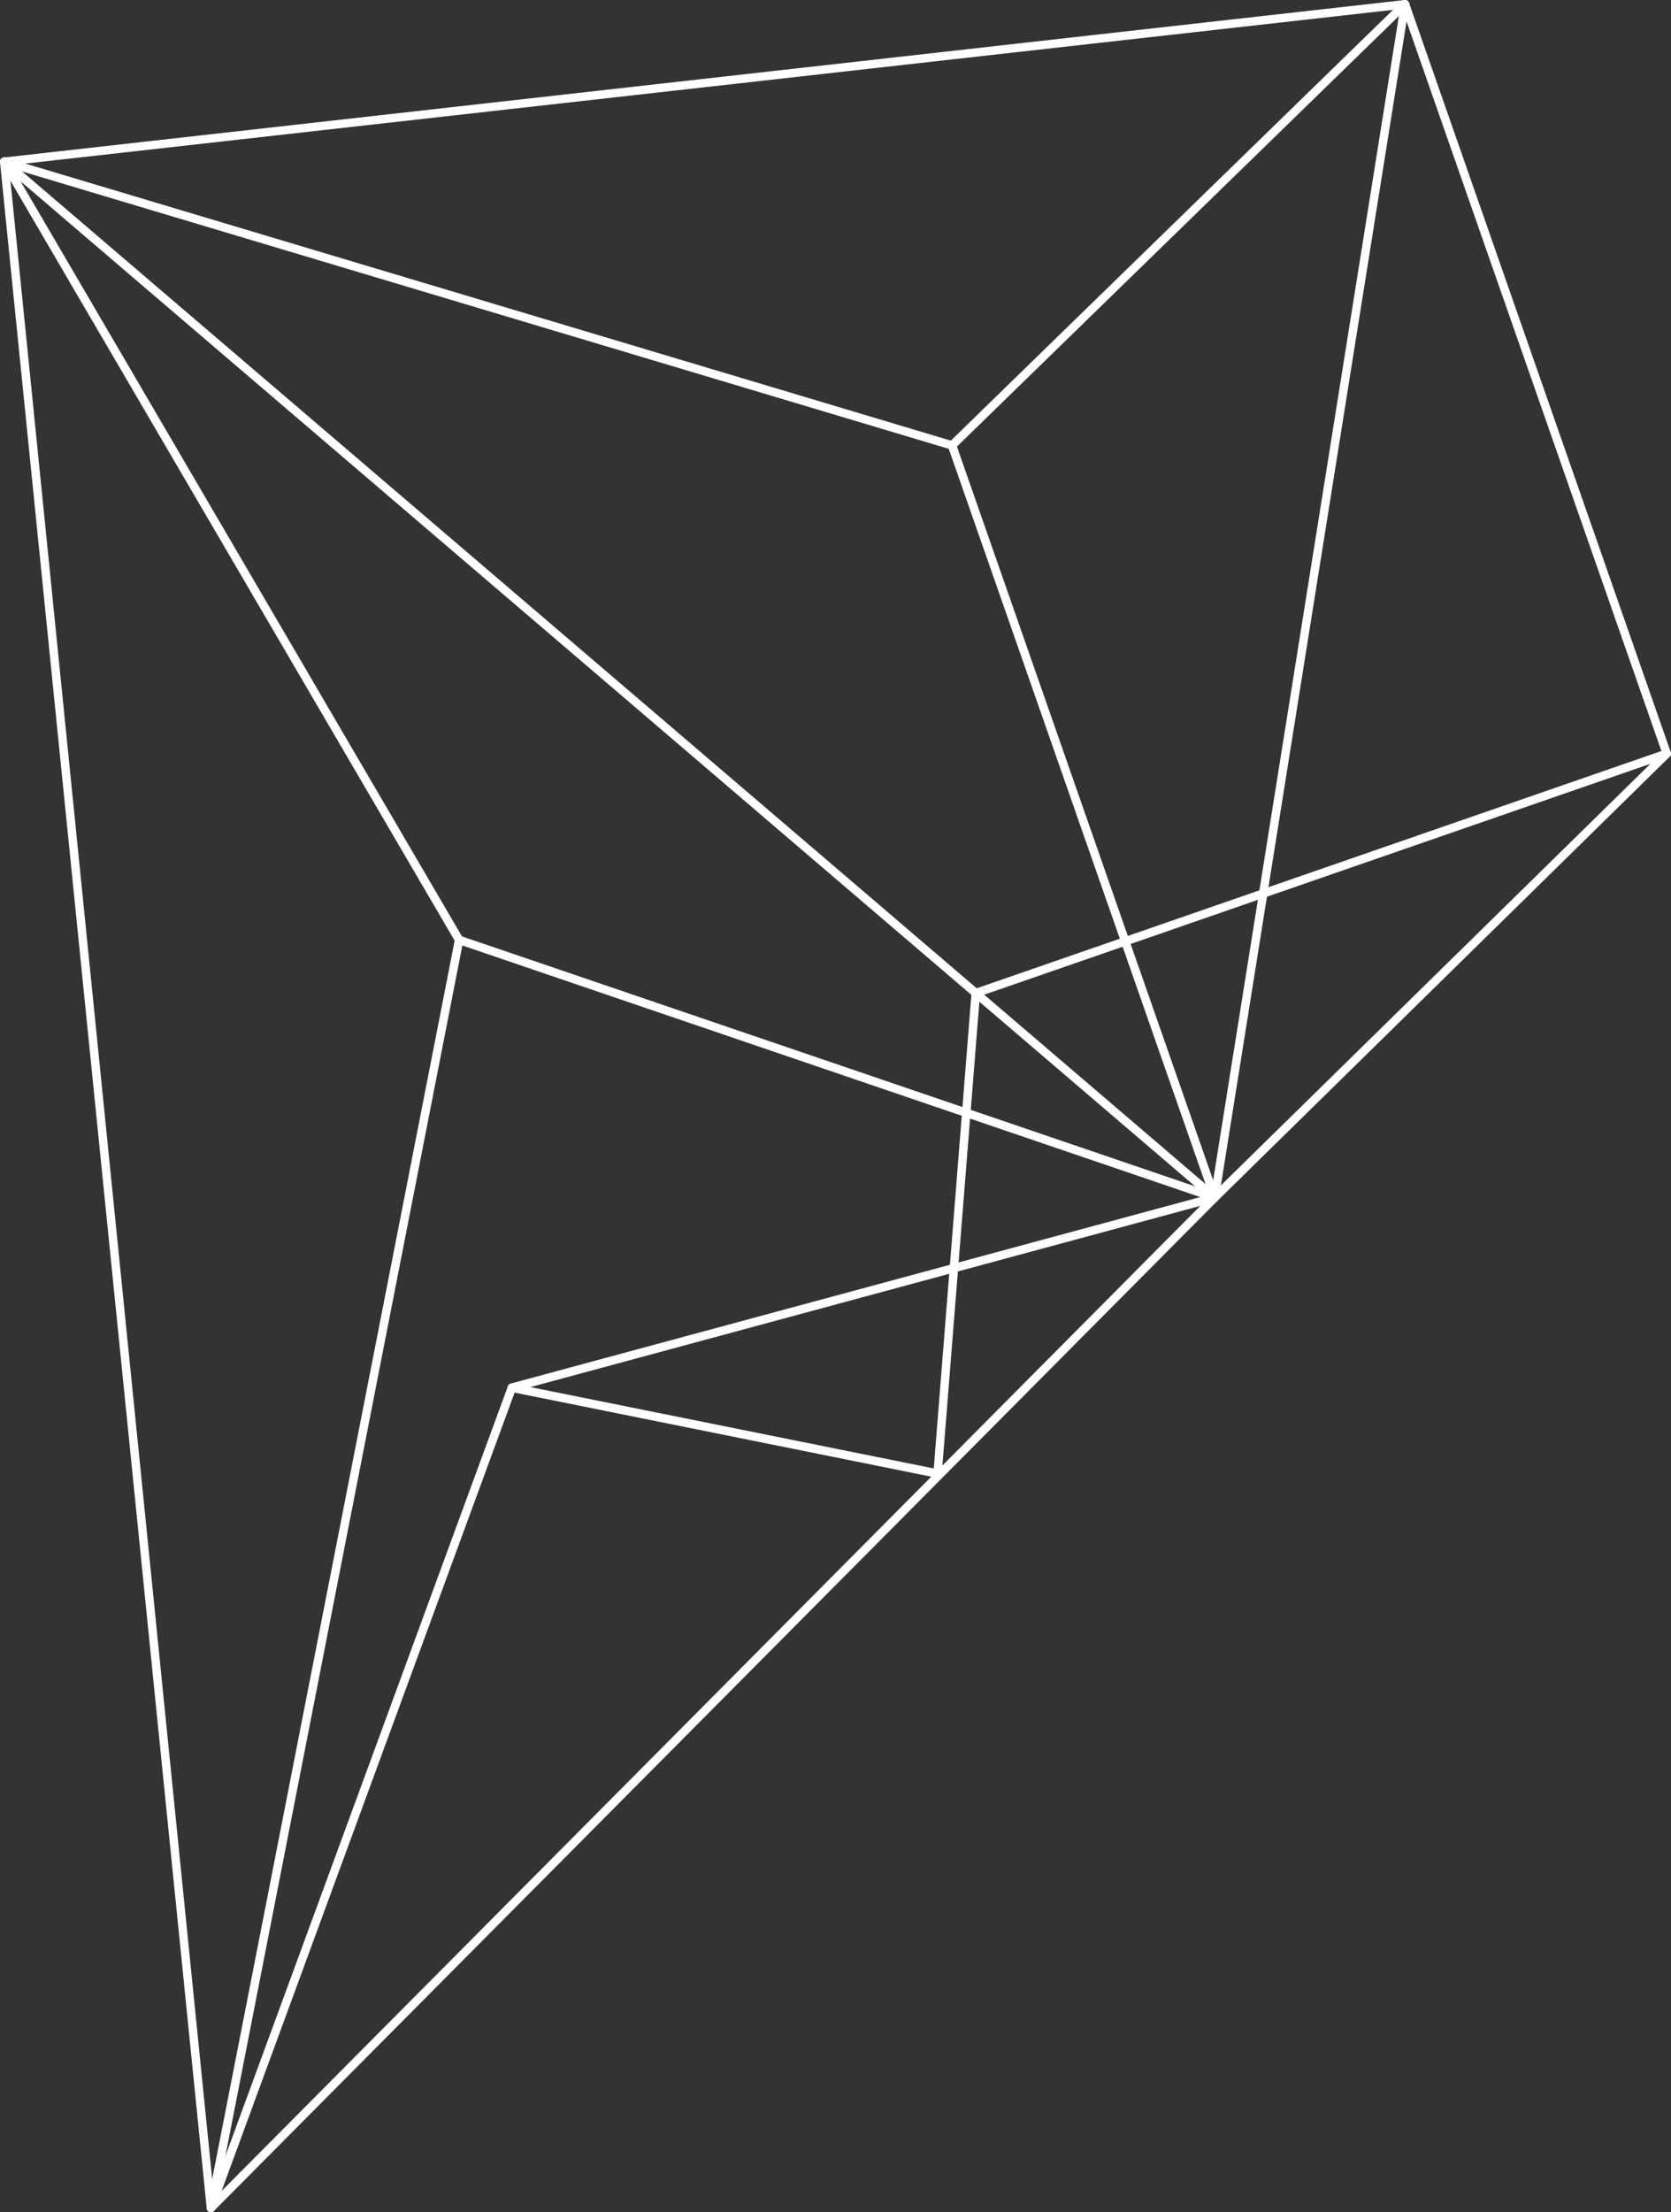 <?xml version="1.0" encoding="UTF-8"?> <svg xmlns="http://www.w3.org/2000/svg" id="Слой_1" data-name="Слой 1" viewBox="0 0 985.06 1303.49"><rect x="0" y="0" width="985.06" height="1303.49" fill="#333333" stroke="none"/> <defs> <style> .cls-1 { fill: #fff; } </style> </defs> <title>f1</title> <g> <path class="cls-1" d="M-1094.39,1280a2.37,2.37,0,0,1-.83-.14,2.49,2.49,0,0,1-1.65-2.11L-1218.71,72.08a2.5,2.5,0,0,1,2.21-2.73l825.77-92.81a2.49,2.49,0,0,1,2.64,1.66L-233.8,419.79a2.5,2.5,0,0,1-.61,2.61L-500.9,684l-591.71,595.32A2.47,2.47,0,0,1-1094.39,1280ZM-1213.48,74l121,1198,588-591.6L-239,419.94-392.15-18.27Z" transform="translate(1218.72 23.48)"></path> <path class="cls-1" d="M-1094.38,1280a2.77,2.77,0,0,1-.49,0,2.5,2.5,0,0,1-2-2.94L-950.7,530.81-1218.38,73.09a2.51,2.51,0,0,1,.9-3.42,2.51,2.51,0,0,1,3.42.9L-945.91,529.1a2.48,2.48,0,0,1,.3,1.74L-1091.93,1278A2.5,2.5,0,0,1-1094.38,1280Z" transform="translate(1218.72 23.48)"></path> <path class="cls-1" d="M-502.65,684.67a2.3,2.3,0,0,1-.81-.14l-445.41-151.8a2.5,2.5,0,0,1-1.56-3.17,2.49,2.49,0,0,1,3.17-1.56l445.42,151.8a2.5,2.5,0,0,1,1.55,3.17A2.49,2.49,0,0,1-502.65,684.67Z" transform="translate(1218.72 23.48)"></path> <path class="cls-1" d="M-502.65,684.67a2.51,2.51,0,0,1-1.63-.6L-1217.84,73.73a2.49,2.49,0,0,1-.28-3.52,2.5,2.5,0,0,1,3.53-.28L-501,680.27a2.5,2.5,0,0,1,.28,3.52A2.51,2.51,0,0,1-502.65,684.67Z" transform="translate(1218.72 23.48)"></path> <path class="cls-1" d="M-502.65,684.67A2.5,2.5,0,0,1-505,683L-659.43,241l-557.5-166.81a2.48,2.48,0,0,1-1.68-3.11,2.5,2.5,0,0,1,3.11-1.68L-656.77,236.6a2.5,2.5,0,0,1,1.64,1.57l154.84,443.17a2.51,2.51,0,0,1-1.54,3.19A2.62,2.62,0,0,1-502.65,684.67Z" transform="translate(1218.72 23.48)"></path> <path class="cls-1" d="M-1094.39,1280a2.64,2.64,0,0,1-.86-.15,2.5,2.5,0,0,1-1.48-3.21l177.42-483.3a2.51,2.51,0,0,1,1.69-1.56l414.31-112a2.5,2.5,0,0,1,3.07,1.76,2.5,2.5,0,0,1-1.76,3.07l-413.06,111.7-177,482.09A2.49,2.49,0,0,1-1094.39,1280Z" transform="translate(1218.72 23.48)"></path> <path class="cls-1" d="M-666,847.31a2.92,2.92,0,0,1-.5,0l-250.91-50.6a2.51,2.51,0,0,1-2-2.95,2.5,2.5,0,0,1,2.95-2l250.91,50.59a2.51,2.51,0,0,1,2,2.95A2.5,2.5,0,0,1-666,847.31Z" transform="translate(1218.72 23.48)"></path> <path class="cls-1" d="M-666,847.31h-.2a2.5,2.5,0,0,1-2.29-2.69L-646,561.52a2.48,2.48,0,0,1,1.67-2.16L-237,418.26a2.49,2.49,0,0,1,3.18,1.54,2.5,2.5,0,0,1-1.54,3.18L-641.11,563.55-663.56,845A2.5,2.5,0,0,1-666,847.31Z" transform="translate(1218.72 23.48)"></path> <path class="cls-1" d="M-657.49,241.5a2.47,2.47,0,0,1-1.79-.76,2.5,2.5,0,0,1,0-3.53l267-260a2.5,2.5,0,0,1,3.53.05,2.49,2.49,0,0,1,0,3.53l-267,260A2.53,2.53,0,0,1-657.49,241.5Z" transform="translate(1218.72 23.48)"></path> <path class="cls-1" d="M-502.65,684.67l-.4,0a2.5,2.5,0,0,1-2.07-2.87l112.2-703.14A2.52,2.52,0,0,1-390-23.45,2.5,2.5,0,0,1-388-20.58l-112.2,703.14A2.51,2.51,0,0,1-502.65,684.67Z" transform="translate(1218.72 23.48)"></path> </g> </svg> 